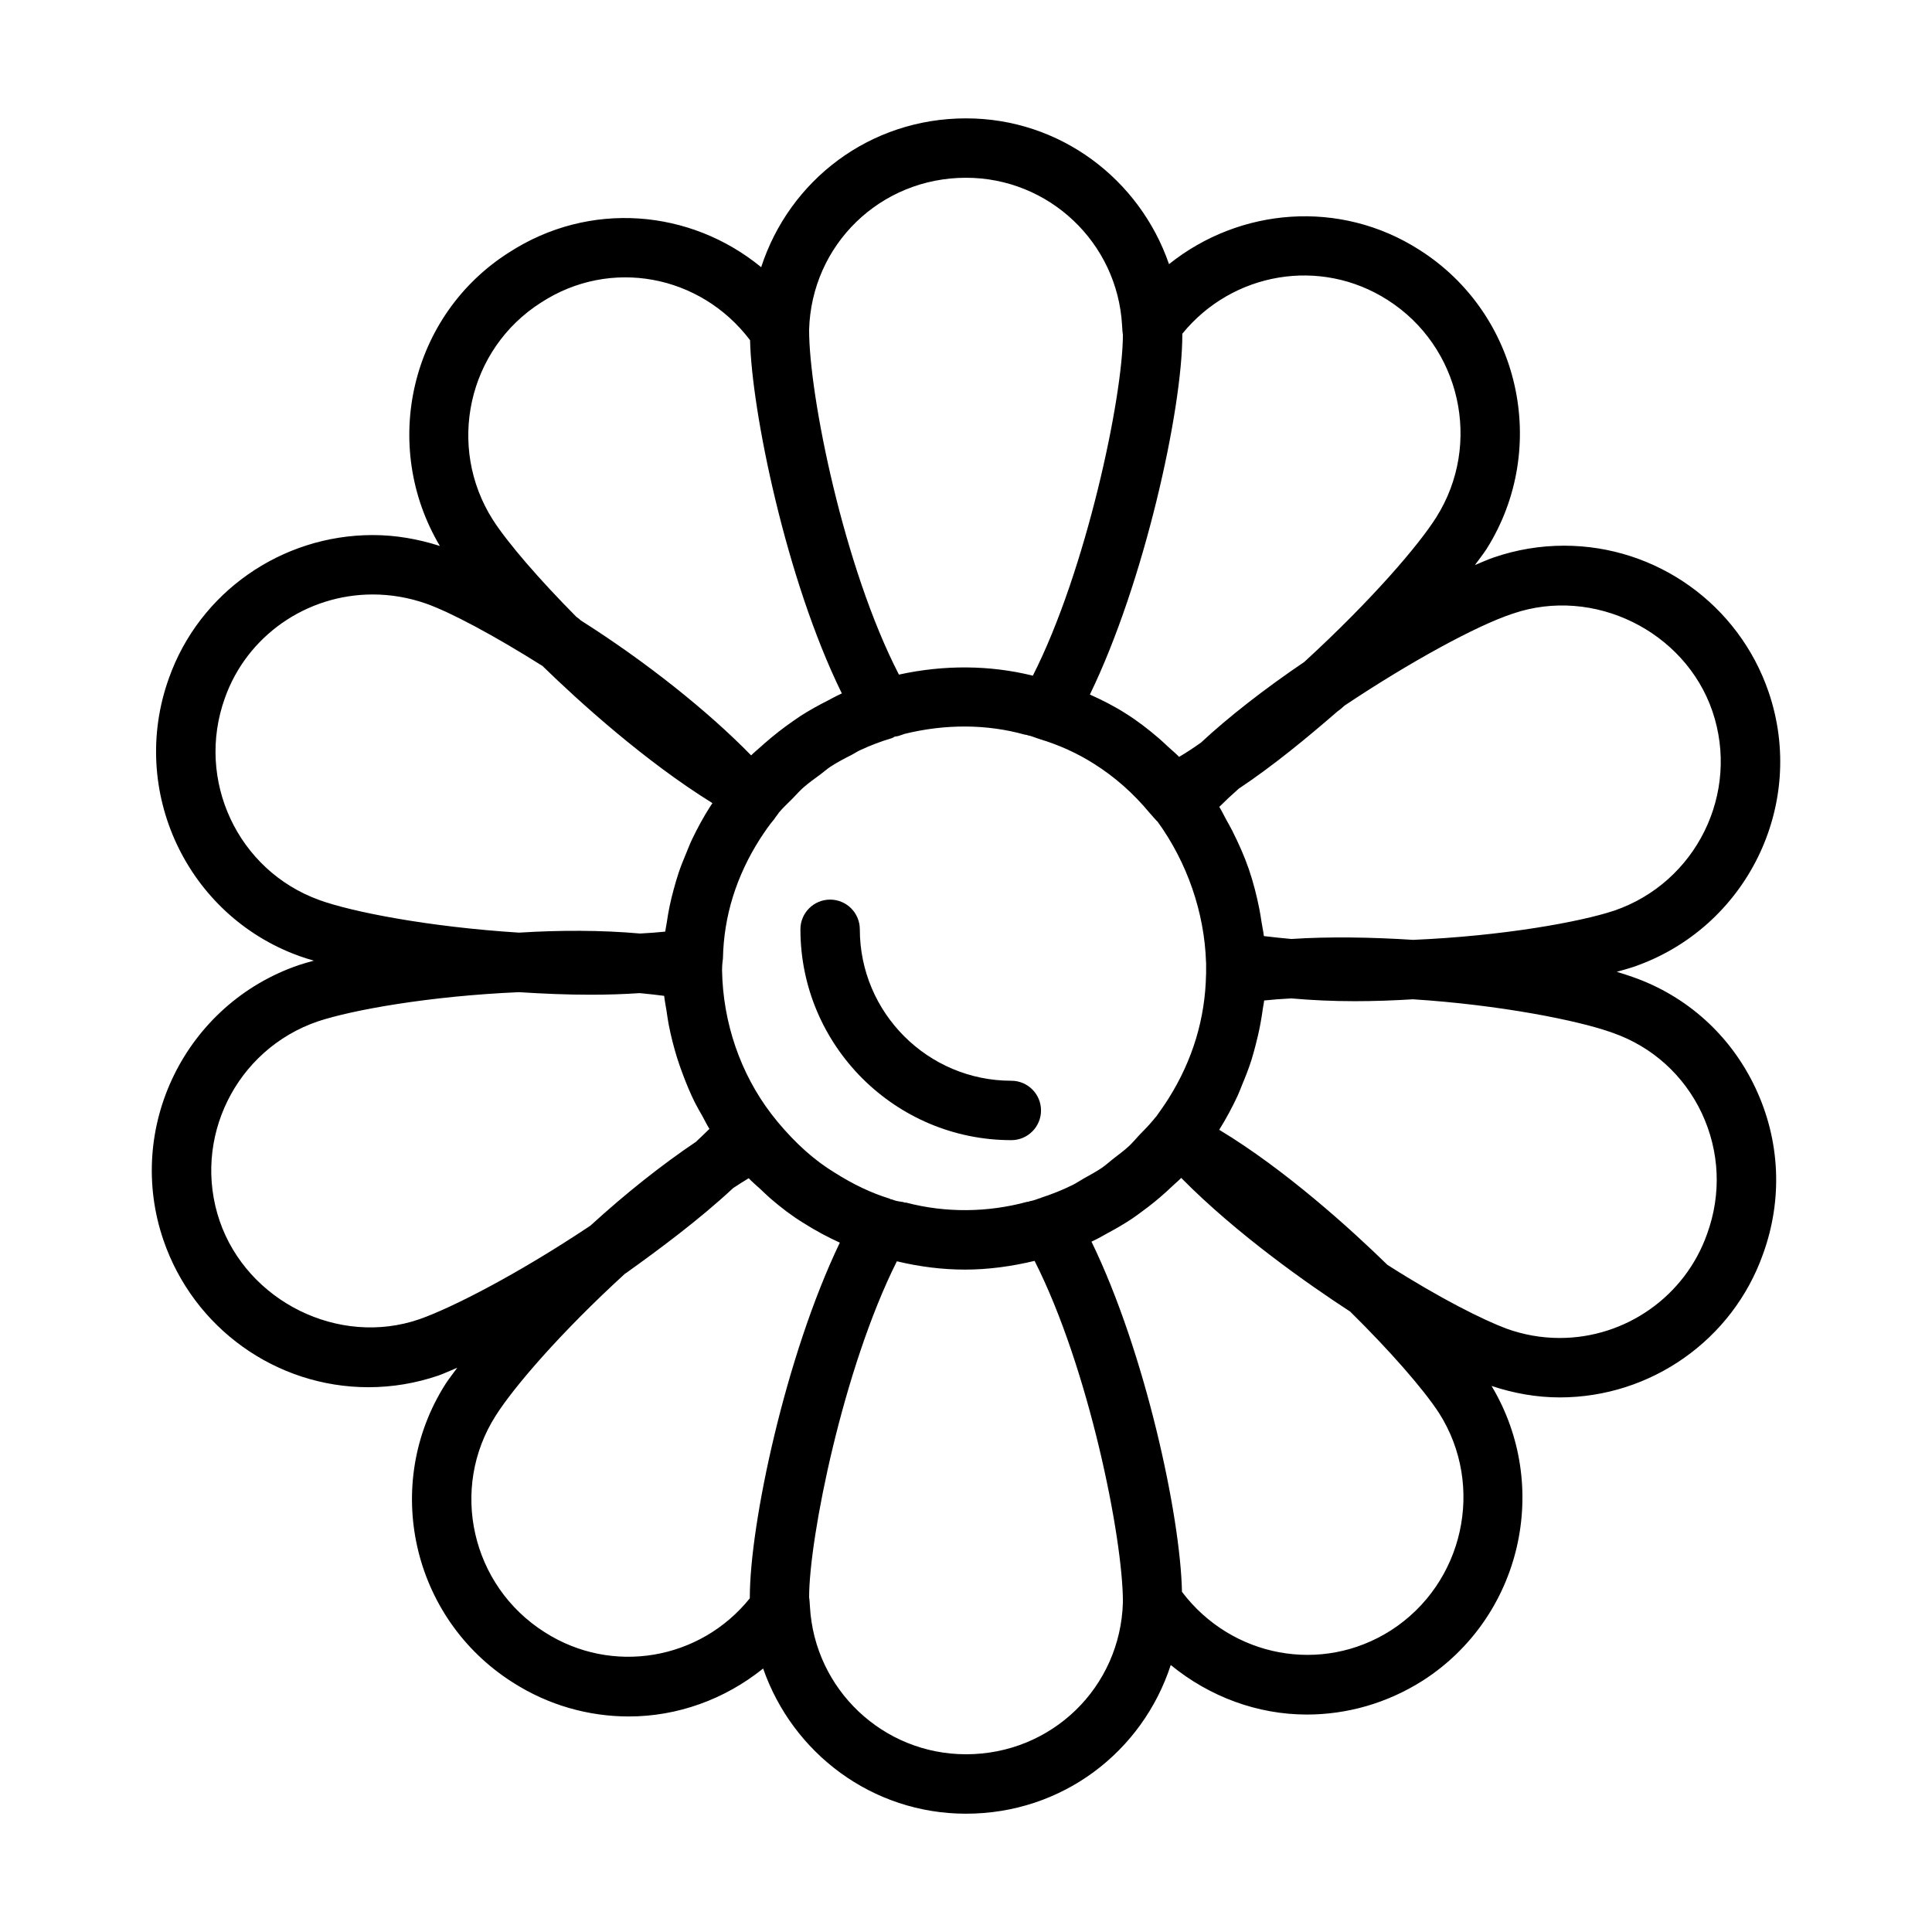 <?xml version="1.0" encoding="UTF-8"?>
<!-- The Best Svg Icon site in the world: iconSvg.co, Visit us! https://iconsvg.co -->
<svg fill="#000000" width="800px" height="800px" version="1.1" viewBox="144 144 512 512" xmlns="http://www.w3.org/2000/svg">
 <g>
  <path d="m412.01 430.41c-22.137 0-40.148-18.012-40.148-40.133 0-4.344-3.527-7.871-7.871-7.871s-7.871 3.527-7.871 7.871c0 30.812 25.082 55.875 55.891 55.875 4.344 0 7.871-3.527 7.871-7.871s-3.527-7.871-7.871-7.871z"/>
  <path d="m576.73 402.93c-1.289-0.473-2.754-0.93-4.281-1.387 1.543-0.426 3.055-0.852 4.394-1.289 30.008-10.281 46.098-42.98 35.848-72.895-7.934-23.176-29.727-38.746-54.191-38.746-6.328 0-12.641 1.055-18.594 3.102-1.449 0.473-3.336 1.34-5.039 2.031 1.039-1.434 2.297-3.023 3.102-4.281 16.832-26.766 8.863-62.316-17.773-79.223-21.082-13.508-47.672-11.227-66.395 3.762-7.762-22.516-28.891-38.637-53.797-38.637-25.566 0-46.809 16.438-54.285 39.438-18.766-15.383-45.484-17.727-66.848-3.891-26.172 16.645-34.09 51.172-18.297 77.777-5.793-1.855-11.746-2.894-17.777-2.894-24.262 0-45.957 15.223-54.004 37.848-10.785 29.867 4.691 62.93 34.48 73.699 1.164 0.426 2.519 0.836 3.891 1.242-1.402 0.395-2.785 0.77-4 1.18-30.008 10.281-46.098 42.98-35.848 72.895 7.981 23.301 29.836 38.965 54.332 38.965 6.297 0 12.547-1.039 18.609-3.117 1.434-0.504 3.273-1.371 4.93-2.047-1.039 1.449-2.332 3.055-3.133 4.328-16.91 26.609-8.926 62.062 17.758 79.02 9.555 6.141 20.262 9.07 30.844 9.07 12.832 0 25.363-4.488 35.582-12.707 7.809 22.434 28.906 38.477 53.75 38.477 25.551 0 46.793-16.422 54.27-39.406 10.344 8.469 23.051 13.129 36.07 13.129 10.562 0 21.238-2.945 30.844-9.07 26.105-16.848 33.992-51.5 18.105-78.012 5.871 1.953 11.934 3.039 18.074 3.039 24.152 0 45.801-15.273 53.844-37.926 5.289-14.516 4.582-30.195-2.016-44.145-6.551-13.867-18.09-24.289-32.449-29.328zm-31.836-96.305c21.445-7.352 45.641 4.66 52.898 25.82 7.414 21.695-4.266 45.438-26.008 52.883-9.086 3.023-29.551 6.723-53.277 7.746-11.004-0.707-22.371-0.898-32.293-0.234-2.457-0.234-4.93-0.473-7.273-0.77-0.141-1.273-0.441-2.519-0.629-3.777-0.172-1.102-0.332-2.203-0.551-3.305-0.707-3.559-1.59-7.086-2.769-10.531-0.016-0.031-0.016-0.078-0.031-0.109-1.195-3.465-2.707-6.832-4.359-10.125-0.504-1.008-1.07-1.984-1.621-2.977-0.629-1.133-1.164-2.312-1.859-3.418 1.574-1.574 3.289-3.164 5.133-4.801 9.227-6.141 18.262-13.617 26.23-20.531 0.188-0.125 0.332-0.25 0.52-0.379 0.285-0.203 0.805-0.66 1.273-1.102 17.207-11.496 35.047-21.258 44.617-24.391zm-101.77 141.16c-1.34 1.242-2.816 2.297-4.25 3.418-0.945 0.738-1.828 1.574-2.816 2.25-1.559 1.07-3.242 1.953-4.894 2.883-0.977 0.551-1.891 1.195-2.883 1.684-2.691 1.324-5.496 2.457-8.375 3.387-0.094 0.031-0.141 0.094-0.234 0.125-0.078 0.031-0.172 0.016-0.27 0.047-0.945 0.379-1.828 0.645-2.504 0.754-0.125 0.016-0.219 0.109-0.348 0.141-0.125 0.031-0.25-0.016-0.379 0.031-10.516 2.852-21.586 2.93-31.961 0.219-0.156-0.047-0.316 0-0.473-0.031s-0.27-0.125-0.426-0.141c-1.434-0.203-2.078-0.332-2.852-0.66-0.125-0.062-0.27-0.031-0.41-0.078-0.125-0.047-0.219-0.156-0.363-0.188-4.738-1.449-9.555-3.731-14.516-6.879-5.289-3.211-10.219-7.606-15.098-13.445-0.156-0.188-1.543-1.969-1.699-2.141-8.172-10.691-12.801-24.215-13.02-38.039 0-0.598 0-1.34 0.234-3.117 0.219-11.164 3.512-21.82 9.871-31.773 1.195-1.793 2.379-3.606 3.762-5.195 0.078-0.078 0.094-0.188 0.156-0.27 0.25-0.332 0.41-0.566 0.691-0.914 0.094-0.109 0.234-0.332 0.395-0.566 1.117-1.309 2.363-2.457 3.574-3.668 0.945-0.961 1.828-2 2.832-2.883 1.465-1.289 3.055-2.41 4.613-3.559 0.867-0.645 1.668-1.371 2.566-1.969 1.844-1.211 3.793-2.219 5.746-3.211 0.723-0.379 1.387-0.836 2.125-1.18 2.723-1.273 5.543-2.348 8.422-3.195 0.285-0.078 0.488-0.285 0.77-0.41 0.332-0.078 0.691-0.062 1.023-0.188 0.535-0.156 1.055-0.348 1.574-0.535 10.816-2.66 21.82-2.613 31.883 0.203 0.172 0.047 0.348 0.031 0.535 0.078 0.094 0.016 0.172 0.094 0.27 0.109 0.723 0.125 1.34 0.363 2.016 0.613 0.016 0 0.883 0.301 0.898 0.316 0.047 0.016 0.078 0 0.125 0.016 0.031 0.016 0.062 0.031 0.094 0.047 5.211 1.574 10.043 3.777 14.422 6.566 5.465 3.434 10.391 7.793 14.703 12.988 0.031 0.031 1.008 1.148 1.055 1.195 0.566 0.676 1.148 1.258 1.008 1.055 7.902 10.879 12.484 24.168 12.895 37.391 0 0.031 0.016 0.047 0.016 0.078v3.039c0 0.031-0.016 0.047-0.016 0.078-0.219 11.602-3.527 22.609-9.84 32.699-1.102 1.762-2.219 3.32-3.32 4.879-0.301 0.332-0.582 0.629-0.898 1.07 0 0.016-0.016 0.016-0.031 0.016-1.148 1.418-2.441 2.66-3.684 3.969-0.887 0.953-1.738 1.992-2.715 2.891zm68.598-224.29c19.348 12.297 25.16 38.133 12.926 57.559-4.723 7.496-17.207 22.059-35 38.367-10.723 7.273-20.215 14.703-27.363 21.363-1.969 1.402-3.891 2.676-5.809 3.793-0.93-0.961-1.953-1.777-2.93-2.691-0.805-0.738-1.59-1.512-2.426-2.219-2.785-2.394-5.684-4.629-8.738-6.551-3.008-1.922-6.234-3.574-9.555-5.055 14.406-29.641 24.5-75.441 24.5-95.371v-0.25c13.238-16.281 36.539-20.375 54.395-8.945zm-111.72-32.387c21.98 0 40.133 17.191 41.359 39.125 0.031 0.473 0.109 1.984 0.219 2.441 0 16.516-9.746 62.598-23.867 90.387-11.352-2.816-23.508-2.914-35.488-0.285-14.578-28.215-23.805-73.871-23.805-91.332 0.613-22.605 18.895-40.336 41.582-40.336zm-112.6 33.062c18.359-11.934 42.211-7.398 55.371 9.98 0.41 18.531 9.461 63.387 24.324 93.613-0.395 0.172-0.789 0.379-1.18 0.566-0.852 0.395-1.668 0.883-2.504 1.309-2.504 1.258-4.945 2.613-7.305 4.125-0.629 0.41-1.242 0.867-1.875 1.289-2.723 1.875-5.32 3.922-7.824 6.125-0.219 0.188-0.426 0.379-0.645 0.582-0.898 0.82-1.844 1.559-2.707 2.426-11.414-11.715-27.945-24.875-45.121-35.754-0.332-0.332-0.738-0.645-1.164-0.93-9.988-10.074-18.238-19.66-22.156-25.738-12.344-19.445-6.644-45.25 12.785-57.594zm-83.793 104.78c5.824-16.406 21.57-27.41 39.172-27.41 4.801 0 9.574 0.82 14.152 2.426 6.582 2.332 18.105 8.5 30.797 16.5h0.016c9.605 9.367 27.176 25.301 45.059 36.367-0.219 0.332-0.426 0.66-0.66 0.992-1.777 2.785-3.336 5.684-4.754 8.629-0.566 1.18-1.008 2.363-1.496 3.543-0.723 1.73-1.434 3.449-2.031 5.227-0.52 1.543-0.945 3.07-1.371 4.629-0.395 1.449-0.754 2.914-1.055 4.375-0.301 1.496-0.566 2.977-0.77 4.473-0.109 0.738-0.301 1.465-0.379 2.188-2.109 0.219-4.328 0.379-6.676 0.504-10.125-0.914-21.426-0.914-32.055-0.234-24.262-1.543-44.43-5.543-52.945-8.645-21.617-7.809-32.844-31.82-25.004-53.562zm51.5 164.67c-21.379 7.352-45.594-4.769-52.898-26.055-7.414-21.695 4.266-45.438 26.008-52.883 9.086-3.023 29.566-6.723 53.309-7.746 6.375 0.41 12.738 0.676 18.988 0.676 4.488 0 8.863-0.141 13.004-0.426 2.219 0.219 4.375 0.441 6.488 0.723 0.141 1.371 0.441 2.707 0.645 4.078 0.172 1.18 0.332 2.332 0.551 3.496 0.582 3.023 1.34 5.984 2.25 8.91 0.473 1.512 0.992 2.961 1.543 4.426 0.93 2.457 1.922 4.879 3.086 7.227 0.645 1.273 1.34 2.488 2.047 3.715 0.629 1.133 1.18 2.312 1.875 3.402-1.133 1.133-2.348 2.266-3.574 3.434-9.02 6.062-18.609 13.664-27.883 22.137-0.016 0.016-0.031 0.031-0.047 0.047-0.047 0.031-0.109 0.078-0.156 0.109-19.336 12.891-36.652 21.723-45.234 24.73zm33.172 82.891c-19.383-12.312-25.207-38.039-12.926-57.324 4.707-7.461 17.113-21.965 34.258-37.629 0.031-0.016 0.062-0.047 0.094-0.062 0.109-0.062 0.203-0.125 0.316-0.203 8.5-6.078 19.332-14.105 28.262-22.434 1.387-0.914 2.754-1.793 4.125-2.613 1.055 1.102 2.141 1.984 3.211 2.977 0.852 0.805 1.699 1.637 2.551 2.379 2.832 2.441 5.731 4.66 8.738 6.488 3.195 2.031 6.406 3.746 9.652 5.227-14.453 30.102-23.852 74.691-23.852 93.977v0.27c-13.164 16.367-36.496 20.461-54.43 8.949zm111.72 32.387c-21.98 0-40.133-17.191-41.359-39.125-0.031-0.473-0.109-1.984-0.219-2.441 0-15.793 9.02-60.676 23.254-89.078 5.918 1.418 11.965 2.203 18.059 2.203 6.188 0 12.359-0.852 18.438-2.312 14.344 28.293 23.41 73.336 23.41 90.418-0.617 22.609-18.895 40.336-41.582 40.336zm112.65-32.859c-18.375 11.762-42.289 7.164-55.418-10.188-0.395-20.121-9.715-63.449-23.977-92.797 0.473-0.219 0.914-0.441 1.387-0.676 0.93-0.457 1.812-1.008 2.723-1.496 2.297-1.227 4.551-2.519 6.707-3.969 0.867-0.582 1.699-1.211 2.535-1.828 2.234-1.621 4.375-3.352 6.438-5.227 0.613-0.566 1.227-1.117 1.828-1.699 0.707-0.676 1.48-1.289 2.156-2 14.816 15.02 33.914 28.355 44.777 35.426 10.422 10.281 19.254 20.324 23.555 26.891 12.273 19.305 6.559 45.141-12.711 57.562zm83.727-104.98c-5.824 16.453-21.523 27.52-39.031 27.52-4.848 0-9.637-0.852-14.152-2.488-6.031-2.266-17.477-7.918-31.52-16.895-9.477-9.258-27.062-25.254-44.57-35.785 0.016-0.031 0.047-0.062 0.062-0.109 1.828-2.93 3.418-5.918 4.832-8.957 0.457-0.992 0.82-2 1.227-2.992 0.883-2.094 1.699-4.203 2.394-6.359 0.379-1.195 0.691-2.41 1.023-3.621 0.535-2.016 1.008-4.047 1.387-6.109 0.234-1.289 0.457-2.598 0.629-3.922 0.094-0.738 0.285-1.465 0.348-2.203 2.109-0.234 4.519-0.41 7.211-0.551 5.352 0.473 10.973 0.738 16.801 0.738 5.102 0 10.328-0.188 15.414-0.504 22.734 1.449 43.816 5.559 53.012 8.91 10.438 3.668 18.781 11.211 23.523 21.223 4.762 10.145 5.281 21.512 1.41 32.105z"/>
 </g>
</svg>